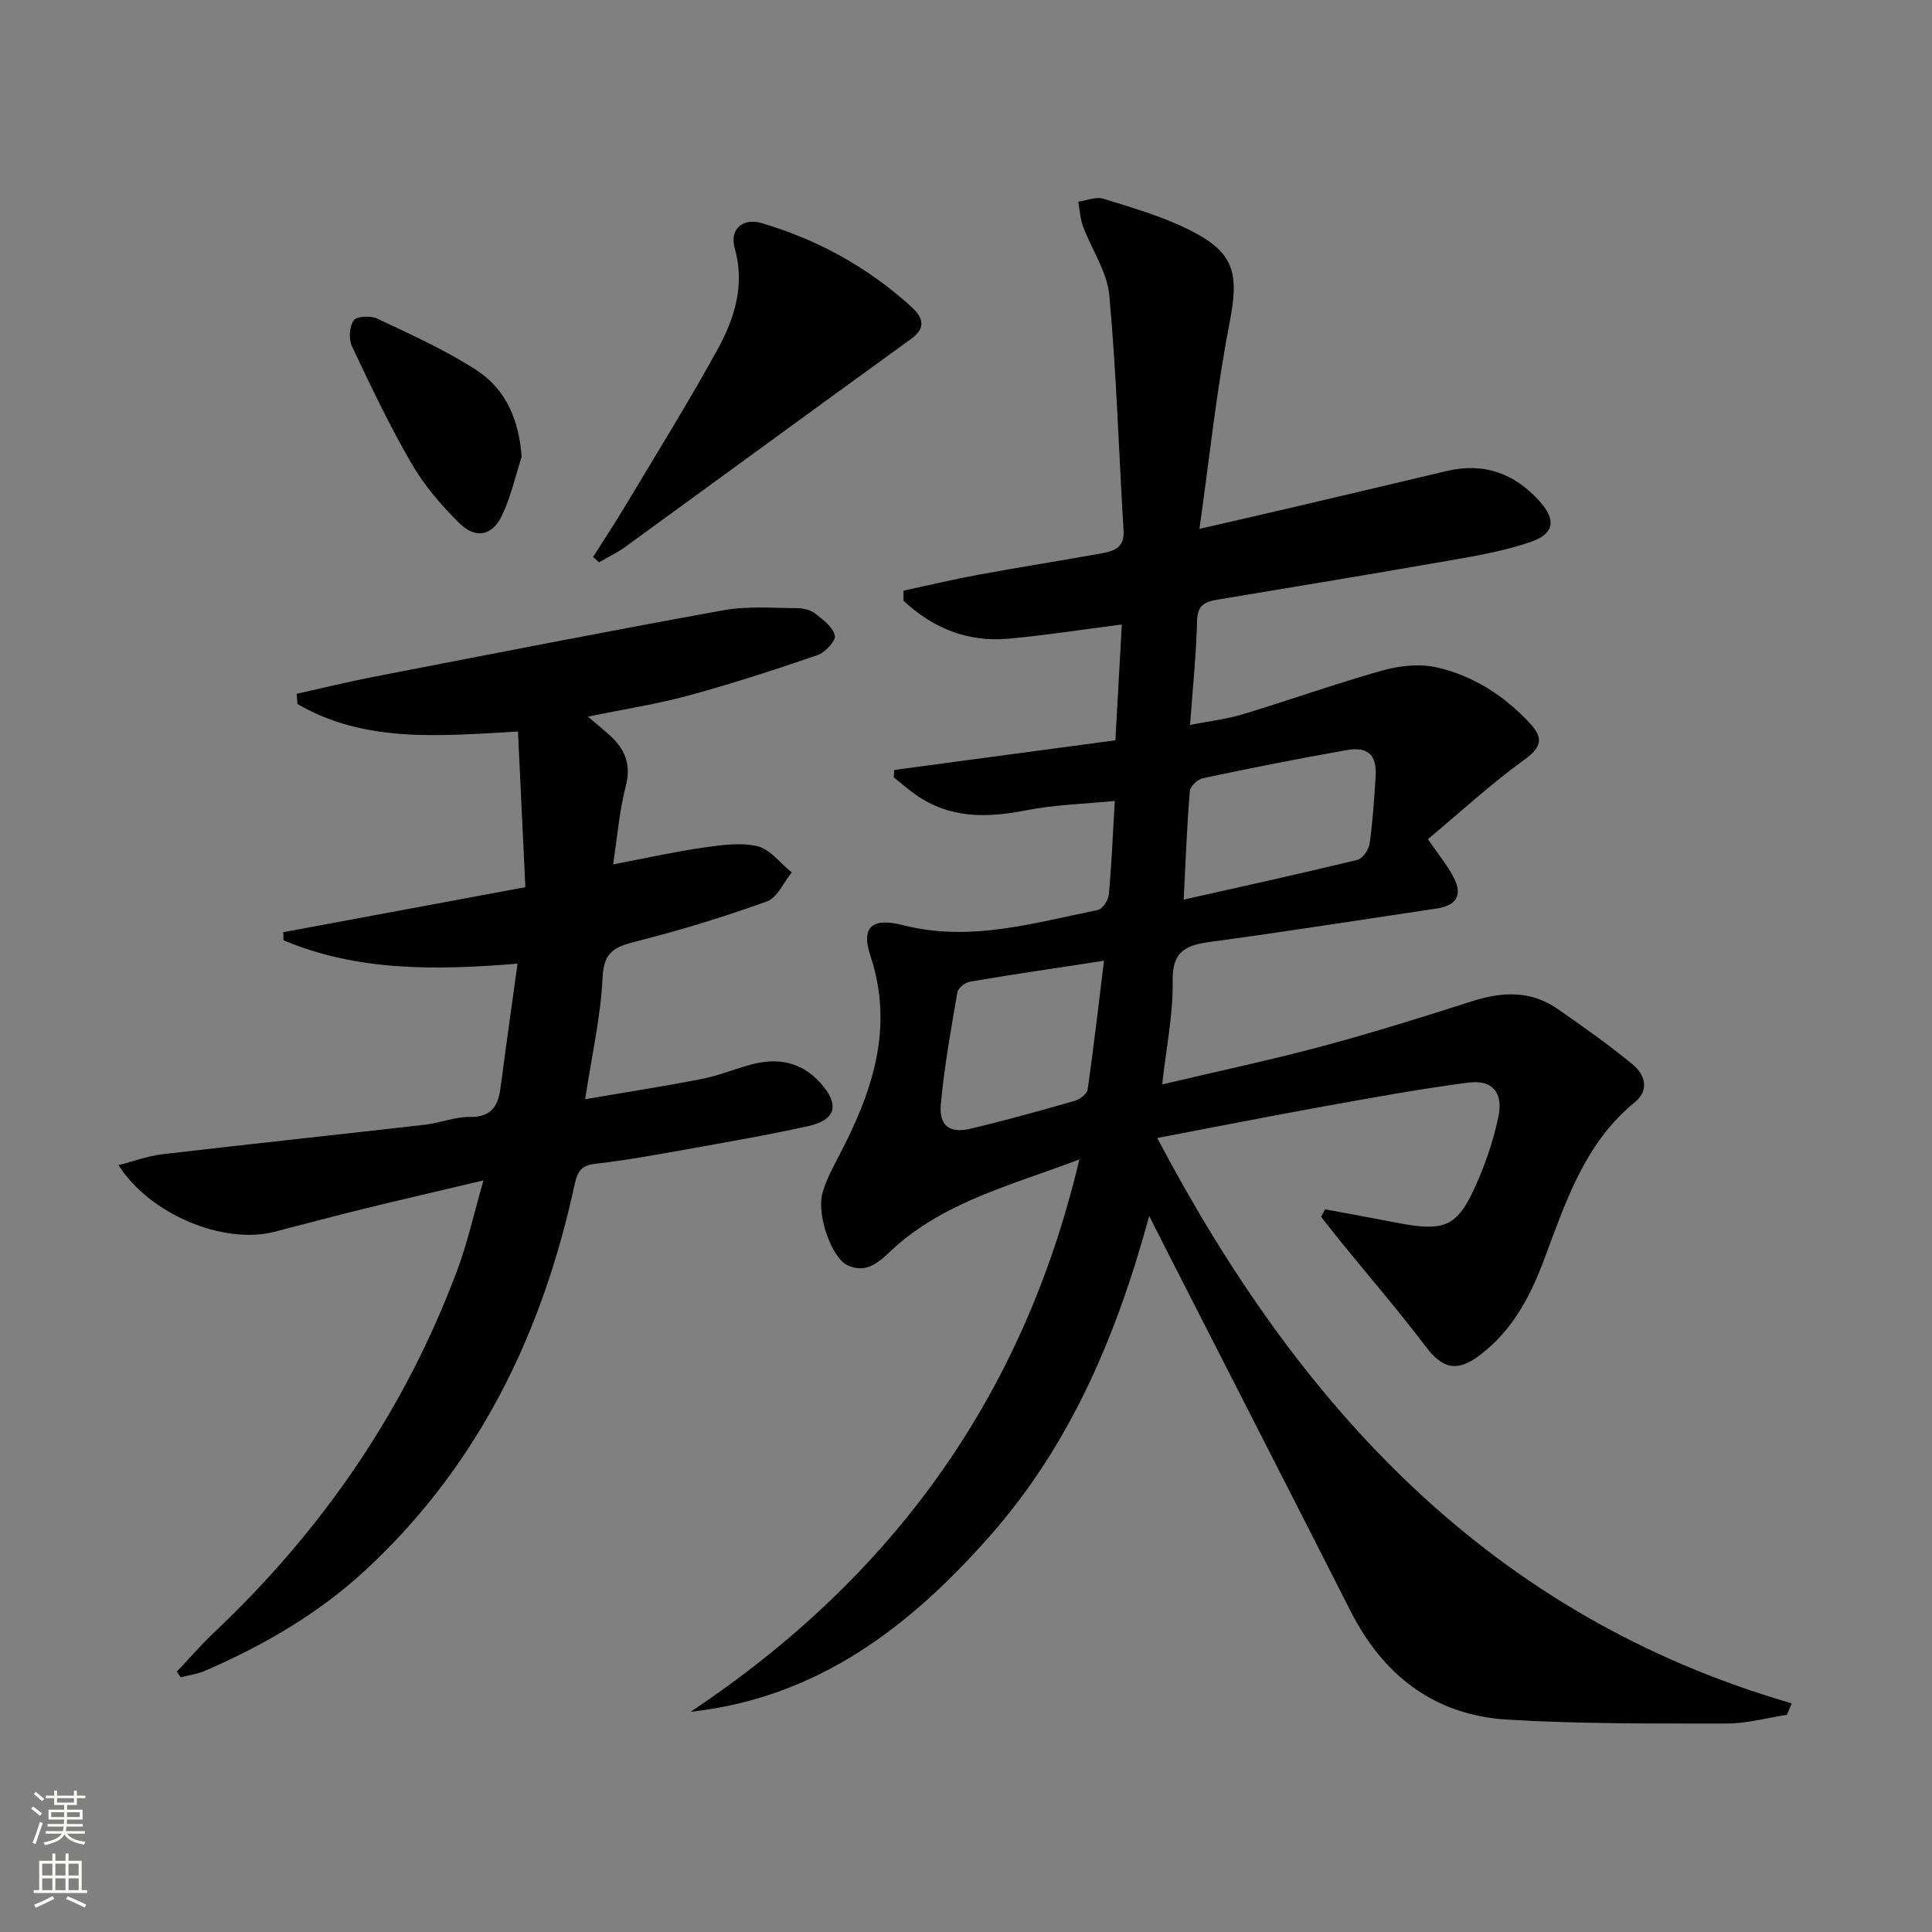 <svg enable-background="new 0 0 400 400" viewBox="0 0 400 400" xmlns="http://www.w3.org/2000/svg"><rect x="0" y="0" width="400" height="400" fill="#808080" stroke="none"/><g fill="#010000"><path d="m369.98 355.03c-4.17.64-8.34 1.82-12.51 1.81-15.12-.01-30.28.1-45.36-.81-15-.9-25.66-9.03-32.46-22.41-12.63-24.89-25.36-49.73-38.04-74.59-1.03-2.02-2.05-4.05-3.68-7.27-6.85 25.15-16.45 47.52-33.05 66.32-16.59 18.79-35.62 33.43-61.89 36.33 41.39-27.59 68.77-64.81 80.48-114.36-13.65 5.19-27.03 8.49-37.78 17.79-2.8 2.42-5.62 6.28-10.25 4.1-3.29-1.55-6.37-10.41-5.17-14.86.72-2.68 2.09-5.22 3.39-7.71 6.86-13.09 11.54-26.38 6.55-41.47-2-6.04.41-7.98 6.73-6.36 13.8 3.55 27.03-.44 40.33-3.13.98-.2 2.2-2.03 2.3-3.19.57-6.11.82-12.25 1.23-19.39-6.25.62-12.35.76-18.25 1.92-8.13 1.6-15.82 1.78-22.91-3.18-1.59-1.11-3.06-2.4-4.59-3.61.03-.52.05-1.03.08-1.55 15.07-2.02 30.14-4.04 45.8-6.14.45-8.09.88-15.79 1.33-23.97-8.34 1.06-15.85 2.24-23.41 2.93-8.53.78-15.76-2.19-21.79-7.87 0-.69 0-1.39.01-2.08 5.19-1.11 10.36-2.34 15.57-3.3 8.32-1.53 16.68-2.85 25.01-4.34 2.62-.47 5.2-.95 4.97-4.78-.99-16.24-1.46-32.52-2.95-48.72-.45-4.87-3.65-9.46-5.43-14.24-.6-1.62-.68-3.42-1-5.14 1.74-.24 3.66-1.09 5.18-.62 6 1.87 12.13 3.63 17.73 6.41 9.56 4.75 10.42 9.01 8.38 19.51-2.65 13.62-4.08 27.47-6.2 42.44 7.08-1.63 12.64-2.9 18.2-4.2 10.99-2.58 21.97-5.15 32.95-7.77 7.73-1.85 14.11.47 19.3 6.27 3.41 3.81 3.05 6.7-1.8 8.38-5.28 1.83-10.9 2.82-16.44 3.79-16.18 2.84-32.39 5.49-48.59 8.2-2.49.42-4.04 1.15-4.11 4.32-.16 6.93-.89 13.85-1.45 21.6 4.03-.8 7.58-1.2 10.96-2.22 9.64-2.92 19.14-6.32 28.83-9.04 3.55-1 7.68-1.46 11.21-.67 7.59 1.71 14.07 5.87 19.41 11.64 2.73 2.96 2.44 4.86-1.16 7.46-6.96 5.03-13.31 10.89-20 16.48 2.15 3.15 3.95 5.33 5.25 7.77 2.01 3.76.75 5.96-3.47 6.59-15.6 2.33-31.18 4.79-46.8 6.9-5.06.68-7.94 1.91-7.83 8.04.12 6.88-1.32 13.79-2.17 21.48 11.7-2.77 22.55-5.07 33.25-7.94 10.4-2.79 20.7-6.02 30.96-9.3 6.2-1.98 12.12-2.24 17.64 1.6 5.31 3.69 10.61 7.42 15.59 11.53 2.5 2.06 3.48 5.29.43 7.78-10.51 8.57-14.41 20.92-18.9 32.86-2.88 7.64-6.59 14.51-13.19 19.51-4.77 3.62-7.75 2.82-11.26-1.82-5.48-7.24-11.42-14.14-17.16-21.19-1.51-1.86-2.98-3.75-4.46-5.62.28-.52.55-1.03.83-1.55 4.74.88 9.48 1.73 14.21 2.66 10.98 2.16 13.31 1.1 17.64-9.13 1.73-4.1 3.14-8.41 4.04-12.77 1.01-4.92-1.25-7.63-6.21-7-10.03 1.29-20 3.14-29.96 4.93-11.39 2.06-22.74 4.31-34.47 6.54 29.27 55.56 68.86 98.94 131.36 117.05-.35.82-.67 1.59-.98 2.37zm-124.91-168.77c12.42-2.8 24.22-5.38 35.96-8.23 1.09-.27 2.36-2.14 2.54-3.4.65-4.6.95-9.26 1.24-13.9.27-4.37-1.54-6.21-5.97-5.43-9.97 1.74-19.89 3.73-29.79 5.82-1.08.23-2.63 1.66-2.71 2.64-.6 7.25-.87 14.55-1.27 22.5zm-16.5 12.65c-10.12 1.55-18.95 2.84-27.73 4.33-1.01.17-2.48 1.34-2.63 2.24-1.32 7.64-2.7 15.3-3.41 23.02-.43 4.58 1.76 6.22 6.15 5.18 7.24-1.71 14.42-3.72 21.58-5.77 1.06-.3 2.53-1.43 2.66-2.35 1.23-8.6 2.22-17.25 3.38-26.65z"/><path d="m107.15 199.51c-17.23 1.43-33.24 1.56-48.46-4.83-.01-.56-.03-1.12-.04-1.68 16.5-3.07 33-6.14 50.12-9.32-.52-10.92-1.02-21.46-1.53-32.22-16.13.89-31.65 2.45-45.66-5.7-.05-.71-.1-1.41-.15-2.12 5.34-1.18 10.66-2.49 16.03-3.53 24.1-4.67 48.19-9.4 72.35-13.77 4.97-.9 10.19-.44 15.3-.43 1.26 0 2.77.41 3.74 1.17 1.6 1.26 3.66 2.8 3.99 4.52.22 1.12-2.03 3.5-3.61 4.04-8.77 3.02-17.6 5.89-26.55 8.33-6.66 1.81-13.53 2.87-20.95 4.4 1.78 1.52 3.15 2.63 4.45 3.81 3.2 2.88 4.57 6.09 3.37 10.65-1.32 5.06-1.72 10.36-2.61 16.13 6.6-1.26 12.52-2.58 18.51-3.45 3.75-.54 7.78-1.15 11.35-.31 2.65.62 4.77 3.53 7.12 5.42-1.69 2.07-2.98 5.23-5.13 6.01-8.86 3.19-17.91 5.96-27.05 8.27-4.32 1.09-6.73 2.06-6.98 7.41-.36 8.06-2.21 16.05-3.61 25.27 8.39-1.44 16.33-2.67 24.22-4.21 3.4-.66 6.66-2.02 10.02-2.94 5.56-1.52 10.52-.65 14.53 3.85 3.93 4.41 3.2 7.59-2.55 8.86-8.42 1.87-16.94 3.33-25.44 4.86-6.21 1.11-12.43 2.23-18.69 2.96-2.93.34-3.69 1.59-4.28 4.31-6.66 30.77-19.84 58.07-43.24 79.76-9.74 9.03-21.09 15.61-33.23 20.87-1.59.69-3.37.93-5.06 1.38-.28-.39-.55-.79-.83-1.18 2.56-2.7 4.99-5.53 7.69-8.08 22.48-21.24 39.59-46.1 50.41-75.13 2.11-5.67 3.42-11.63 5.4-18.5-9.07 2.15-17.08 3.99-25.07 5.95-6.11 1.5-12.18 3.15-18.27 4.7-10.47 2.67-25.69-3.54-32.22-13.81 3.21-.82 6.08-1.91 9.03-2.25 18.13-2.12 36.29-4.05 54.42-6.12 3.12-.36 6.19-1.65 9.28-1.61 4.64.06 5.91-2.42 6.4-6.3 1.08-8.35 2.28-16.67 3.48-25.44z"/><path d="m122.8 115.31c2.27-3.6 4.62-7.16 6.8-10.81 6.39-10.68 12.97-21.25 18.96-32.15 3.53-6.43 5.72-13.34 3.54-21.05-1.08-3.81 1.67-6.26 5.57-5.11 11.65 3.42 22.08 9.19 31.07 17.38 2.09 1.91 3.25 4.16-.02 6.53-19.79 14.33-39.5 28.77-59.27 43.13-1.69 1.23-3.61 2.13-5.43 3.19-.41-.38-.82-.74-1.22-1.11z"/><path d="m108 94.59c-1.31 4.04-2.23 8.26-4.03 12.06-2.03 4.28-5.44 5.02-8.85 1.68-3.75-3.67-7.28-7.82-9.91-12.34-4.56-7.86-8.48-16.11-12.36-24.34-.69-1.47-.52-4.07.39-5.33.64-.88 3.51-1 4.86-.36 7 3.33 14.16 6.51 20.63 10.73 6.01 3.94 8.74 10.26 9.27 17.9z"/></g><path d="m6.44 374.46.42-.45c.65.47 1.27.95 1.85 1.44l-.45.49c-.65-.56-1.25-1.06-1.82-1.48m.93 7.33-.63-.26c.55-1.36 1.05-2.8 1.52-4.33.19.1.38.19.59.27-.46 1.29-.95 2.73-1.48 4.32m-.38-10.38.44-.42c.43.34 1.01.82 1.74 1.44l-.49.49c-.53-.51-1.09-1.01-1.69-1.51m2.5.35h1.72v-1.04h.59v1.04h3.52v-1.04h.59v1.04h1.75v.53h-1.75v1.42h-2.03v.97h3.22v2.03h-3.24c0 .35-.01.66-.03.93h3.32v.53h-3.37c-.03.27-.08.58-.15.94h3.96v.53h-3.71c.67.92 1.93 1.48 3.79 1.68-.13.24-.23.44-.29.59-2.13-.38-3.48-1.08-4.04-2.12-.43.97-1.77 1.72-4.03 2.23-.09-.19-.2-.37-.33-.55 2.1-.42 3.37-1.03 3.81-1.83h-3.36v-.53h3.58c.08-.29.13-.61.16-.94h-3.33v-.53h3.39c.02-.27.04-.58.04-.93h-3.23v-2.03h3.25v-.97h-2.07v-1.42h-1.73zm1.12 3.44v1h2.65c.01-.3.02-.44.01-.4v-.25-.35zm1.19-2h3.52v-.91h-3.52zm4.71 2h-2.63v.59c0 .15-.01.28-.01.4h2.64z" fill="#fbfcfa"/><path d="m13.56 383.74h.63v1.52h2.72v6.07h1.13v.6h-11.06v-.6h1.13v-6.07h2.73v-1.52h.63v1.52h2.1v-1.52zm-2.69 8.83.38.56c-1.24.63-2.53 1.25-3.85 1.85-.1-.21-.21-.42-.34-.63 1.36-.55 2.63-1.15 3.81-1.78m-2.13-4.27h2.1v-2.45h-2.1zm0 3.04h2.1v-2.46h-2.1zm2.72-3.04h2.1v-2.45h-2.1zm0 3.04h2.1v-2.46h-2.1zm6.07 3.6c-1.41-.71-2.7-1.3-3.86-1.78l.35-.56c1.45.62 2.75 1.19 3.84 1.72zm-1.25-9.09h-2.1v2.45h2.1zm-2.09 5.49h2.1v-2.46h-2.1z" fill="#fbfcfa"/></svg>
